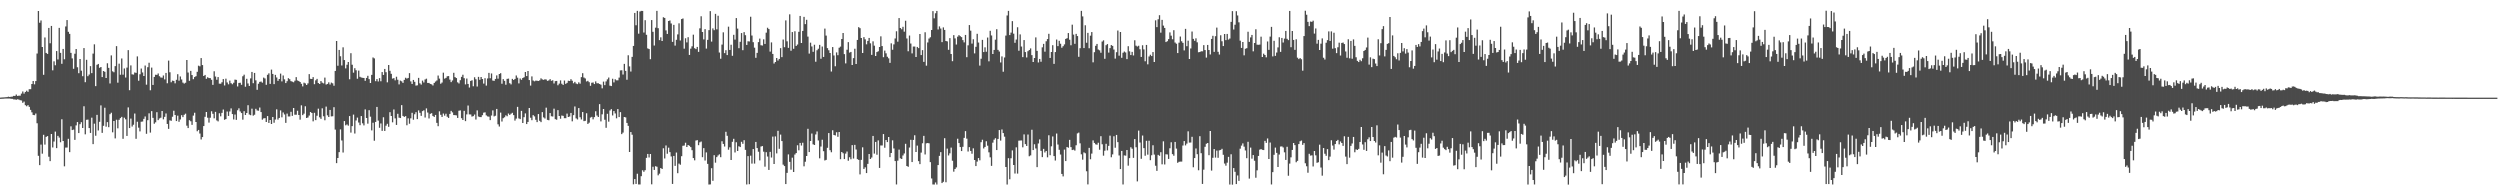 <?xml version="1.0" encoding="UTF-8"?>
<svg xmlns="http://www.w3.org/2000/svg" width="1920" height="150">
  <path d="M0 74.953h1v1.000H0zM1 74.878h1v1.000H1zM2 74.822h1v1.000H2zM3 74.726h1v1.000H3zM4 74.653h1v1.000H4zM5 74.538h1v1.129H5zM6 74.236h1v1.451H6zM7 74.475h1v1.225H7zM8 74.279h1v1.603H8zM9 74.173h1v1.745H9zM10 73.616h1v2.717H10zM11 73.702h1v2.669H11zM12 72.581h1v4.040H12zM13 73.697h1v2.519H13zM14 73.477h1v3.022H14zM15 73.460h1v3.479H15zM16 71.909h1v5.229H16zM17 70.250h1v8.711H17zM18 71.889h1v6.123H18zM19 70.584h1v10.185H19zM20 69.630h1v11.970H20zM21 70.537h1v10.224H21zM22 68.506h1v13.552H22zM23 68.507h1v15.852H23zM24 64.521h1v21.746H24zM25 62.206h1v26.084H25zM26 64.745h1v23.719H26zM27 62.238h1v24.961H27zM28 41.134h1v53.537H28zM29 8.455h1v111.210H29zM30 17.484h1v109.327H30zM31 15.740h1v95.319H31zM32 36.082h1v81.936H32zM33 57.470h1v46.065H33zM34 28.767h1v82.277H34zM35 40.669h1v64.446H35zM36 41.441h1v63.038H36zM37 21.467h1v98.880H37zM38 33.245h1v90.480H38zM39 19.893h1v83.004H39zM40 54.000h1v59.270H40zM41 47.086h1v61.627H41zM42 50.121h1v50.939H42zM43 39.203h1v74.553H43zM44 45.656h1v58.680H44zM45 21.396h1v84.283H45zM46 40.601h1v68.638H46zM47 49.001h1v42.593H47zM48 37.574h1v70.724H48zM49 45.537h1v82.217H49zM50 20.334h1v93.003H50zM51 15.404h1v97.892H51zM52 24.443h1v82.147H52zM53 26.001h1v90.847H53zM54 40.587h1v56.449H54zM55 44.830h1v55.063H55zM56 52.845h1v46.683H56zM57 41.292h1v66.120H57zM58 37.607h1v58.696H58zM59 51.658h1v42.067H59zM60 56.200h1v46.004H60zM61 45.290h1v50.115H61zM62 54.276h1v39.568H62zM63 58.514h1v39.807H63zM64 36.914h1v44.712H64zM65 63.125h1v40.022H65zM66 45.913h1v46.083H66zM67 58.542h1v33.323H67zM68 57.257h1v41.096H68zM69 50.772h1v51.345H69zM70 56.151h1v34.206H70zM71 41.147h1v69.549H71zM72 34.038h1v60.918H72zM73 66.148h1v38.107H73zM74 49.781h1v38.431H74zM75 49.083h1v51.093H75zM76 52.081h1v41.477H76zM77 51.479h1v29.467H77zM78 59.182h1v42.836H78zM79 54.538h1v42.061H79zM80 55.149h1v27.615H80zM81 59.884h1v37.392H81zM82 48.586h1v45.221H82zM83 52.143h1v45.534H83zM84 64.089h1v23.612H84zM85 42.563h1v44.006H85zM86 54.796h1v46.841H86zM87 55.522h1v37.413H87zM88 50.804h1v55.492H88zM89 35.440h1v56.515H89zM90 63.492h1v35.088H90zM91 48.906h1v43.119H91zM92 57.406h1v33.337H92zM93 44.876h1v44.860H93zM94 57.365h1v49.237H94zM95 52.567h1v37.791H95zM96 59.550h1v32.080H96zM97 51.918h1v52.504H97zM98 38.505h1v43.962H98zM99 69.258h1v29.102H99zM100 50.206h1v40.869H100zM101 57.092h1v40.074H101zM102 57.307h1v38.466H102zM103 55.670h1v31.497H103zM104 55.948h1v50.629H104zM105 43.293h1v50.190H105zM106 62.029h1v35.995H106zM107 57.017h1v43.918H107zM108 52.648h1v40.863H108zM109 55.639h1v37.688H109zM110 58.355h1v32.936H110zM111 50.311h1v39.132H111zM112 65.046h1v37.729H112zM113 51.624h1v40.665H113zM114 48.193h1v38.857H114zM115 69.320h1v32.511H115zM116 51.924h1v33.431H116zM117 65.205h1v25.329H117zM118 59.087h1v35.919H118zM119 57.384h1v36.562H119zM120 57.496h1v28.657H120zM121 56.430h1v35.822H121zM122 58.524h1v32.432H122zM123 59.492h1v30.940H123zM124 59.658h1v25.608H124zM125 57.933h1v33.710H125zM126 60.962h1v28.800H126zM127 55.995h1v31.144H127zM128 63.923h1v31.262H128zM129 46.517h1v52.443H129zM130 55.524h1v36.866H130zM131 63.194h1v29.562H131zM132 61.904h1v27.768H132zM133 62.146h1v22.907H133zM134 63.977h1v24.320H134zM135 61.274h1v31.683H135zM136 57.009h1v31.821H136zM137 61.955h1v31.599H137zM138 58.710h1v33.046H138zM139 61.023h1v27.439H139zM140 63.425h1v26.544H140zM141 64.190h1v23.955H141zM142 63.515h1v23.802H142zM143 46.075h1v50.462H143zM144 55.726h1v42.637H144zM145 62.045h1v30.255H145zM146 54.416h1v38.693H146zM147 57.670h1v38.252H147zM148 60.801h1v27.973H148zM149 59.212h1v27.364H149zM150 58.514h1v35.206H150zM151 55.140h1v45.664H151zM152 50.435h1v49.372H152zM153 50.951h1v51.594H153zM154 44.596h1v62.539H154zM155 49.960h1v55.326H155zM156 58.370h1v38.460H156zM157 57.574h1v32.148H157zM158 60.525h1v25.466H158zM159 59.343h1v31.072H159zM160 59.956h1v34.214H160zM161 60.013h1v30.403H161zM162 61.280h1v24.162H162zM163 65.183h1v22.219H163zM164 54.750h1v36.107H164zM165 58.767h1v27.142H165zM166 61.252h1v31.238H166zM167 59.174h1v34.043H167zM168 64.242h1v22.763H168zM169 64.324h1v25.000H169zM170 63.162h1v23.509H170zM171 60.711h1v23.437H171zM172 65.614h1v26.380H172zM173 60.394h1v31.027H173zM174 63.356h1v22.320H174zM175 64.789h1v24.261H175zM176 61.922h1v23.707H176zM177 63.908h1v19.335H177zM178 64.725h1v22.880H178zM179 63.545h1v28.226H179zM180 61.113h1v26.831H180zM181 61.318h1v30.763H181zM182 66.403h1v18.288H182zM183 63.712h1v19.499H183zM184 63.518h1v22.081H184zM185 65.144h1v21.710H185zM186 58.553h1v33.372H186zM187 57.326h1v28.083H187zM188 66.627h1v21.698H188zM189 60.525h1v26.276H189zM190 64.123h1v16.696H190zM191 65.981h1v21.999H191zM192 60.196h1v28.254H192zM193 55.252h1v28.185H193zM194 63.892h1v24.937H194zM195 56.027h1v32.079H195zM196 61.691h1v21.884H196zM197 68.989h1v15.868H197zM198 64.301h1v20.758H198zM199 62.896h1v19.666H199zM200 62.598h1v23.458H200zM201 63.487h1v28.440H201zM202 59.605h1v31.308H202zM203 60.271h1v30.477H203zM204 65.124h1v28.558H204zM205 57.465h1v31.689H205zM206 56.338h1v38.062H206zM207 64.421h1v27.754H207zM208 53.457h1v41.769H208zM209 56.768h1v33.089H209zM210 64.610h1v29.637H210zM211 57.495h1v34.328H211zM212 59.475h1v24.506H212zM213 62.082h1v29.748H213zM214 60.682h1v29.891H214zM215 56.551h1v28.228H215zM216 62.530h1v27.558H216zM217 57.942h1v28.416H217zM218 60.928h1v26.959H218zM219 63.780h1v30.563H219zM220 62.340h1v24.906H220zM221 60.074h1v29.356H221zM222 60.824h1v28.636H222zM223 62.292h1v23.547H223zM224 62.728h1v26.261H224zM225 63.182h1v19.765H225zM226 61.948h1v26.149H226zM227 59.259h1v28.877H227zM228 61.780h1v23.287H228zM229 62.266h1v26.048H229zM230 62.987h1v28.927H230zM231 64.360h1v16.520H231zM232 66.374h1v22.064H232zM233 63.471h1v23.820H233zM234 64.069h1v17.527H234zM235 65.273h1v25.341H235zM236 64.065h1v26.160H236zM237 56.946h1v31.810H237zM238 60.496h1v25.540H238zM239 60.659h1v26.117H239zM240 59.252h1v33.956H240zM241 64.659h1v21.954H241zM242 61.718h1v30.529H242zM243 60.567h1v28.301H243zM244 63.784h1v19.674H244zM245 64.494h1v25.635H245zM246 62.253h1v29.050H246zM247 63.484h1v19.711H247zM248 64.064h1v25.238H248zM249 59.619h1v32.764H249zM250 64.907h1v16.980H250zM251 64.486h1v24.082H251zM252 63.251h1v26.609H252zM253 64.942h1v19.463H253zM254 63.456h1v25.913H254zM255 63.994h1v25.313H255zM256 65.864h1v16.469H256zM257 54.468h1v45.046H257zM258 31.501h1v93.775H258zM259 50.467h1v70.881H259zM260 38.360h1v78.499H260zM261 43.221h1v56.178H261zM262 50.259h1v57.609H262zM263 36.368h1v80.791H263zM264 46.136h1v46.825H264zM265 52.554h1v43.683H265zM266 49.704h1v45.882H266zM267 47.607h1v48.916H267zM268 60.899h1v28.232H268zM269 40.841h1v61.007H269zM270 49.739h1v47.126H270zM271 55.830h1v32.198H271zM272 52.402h1v50.127H272zM273 53.982h1v38.535H273zM274 60.454h1v29.855H274zM275 54.221h1v39.903H275zM276 58.998h1v37.172H276zM277 59.541h1v29.610H277zM278 59.759h1v34.963H278zM279 59.884h1v36.400H279zM280 62.058h1v21.970H280zM281 59.843h1v30.765H281zM282 58.225h1v36.776H282zM283 60.776h1v23.872H283zM284 63.735h1v25.863H284zM285 57.517h1v42.619H285zM286 44.157h1v50.108H286zM287 44.871h1v63.203H287zM288 62.371h1v31.251H288zM289 60.728h1v21.396H289zM290 62.580h1v30.029H290zM291 60.010h1v38.116H291zM292 62.387h1v32.422H292zM293 55.353h1v45.172H293zM294 57.533h1v32.507H294zM295 52.917h1v47.630H295zM296 55.454h1v41.041H296zM297 63.225h1v31.846H297zM298 49.924h1v47.450H298zM299 54.376h1v31.785H299zM300 56.684h1v32.393H300zM301 60.369h1v33.606H301zM302 60.022h1v24.025H302zM303 61.705h1v29.220H303zM304 58.917h1v37.041H304zM305 61.254h1v26.135H305zM306 64.794h1v25.552H306zM307 61.888h1v28.779H307zM308 62.483h1v18.237H308zM309 63.655h1v25.364H309zM310 61.321h1v28.485H310zM311 59.690h1v29.480H311zM312 60.342h1v35.859H312zM313 59.858h1v31.027H313zM314 56.187h1v38.837H314zM315 62.501h1v28.380H315zM316 64.461h1v22.183H316zM317 61.385h1v30.558H317zM318 62.825h1v24.939H318zM319 65.755h1v20.438H319zM320 65.525h1v25.979H320zM321 59.794h1v25.005H321zM322 64.008h1v22.604H322zM323 64.960h1v24.026H323zM324 61.884h1v23.447H324zM325 63.349h1v21.364H325zM326 61.033h1v29.221H326zM327 60.403h1v22.830H327zM328 63.715h1v22.737H328zM329 63.697h1v27.269H329zM330 64.453h1v22.952H330zM331 64.742h1v22.207H331zM332 65.658h1v23.394H332zM333 63.673h1v26.118H333zM334 62.604h1v25.649H334zM335 61.797h1v32.555H335zM336 57.985h1v38.944H336zM337 60.350h1v25.142H337zM338 64.329h1v23.830H338zM339 63.373h1v26.456H339zM340 55.800h1v31.408H340zM341 60.435h1v28.388H341zM342 59.790h1v27.578H342zM343 58.583h1v31.057H343zM344 58.442h1v32.143H344zM345 61.135h1v26.357H345zM346 63.062h1v22.107H346zM347 61.822h1v24.489H347zM348 55.895h1v32.489H348zM349 59.218h1v29.202H349zM350 59.951h1v28.664H350zM351 63.218h1v27.372H351zM352 64.120h1v20.940H352zM353 61.608h1v23.169H353zM354 59.017h1v31.758H354zM355 57.398h1v34.746H355zM356 60.077h1v25.082H356zM357 64.822h1v28.213H357zM358 60.304h1v27.547H358zM359 64.485h1v16.587H359zM360 67.216h1v20.626H360zM361 62.164h1v25.761H361zM362 61.655h1v27.881H362zM363 66.265h1v22.914H363zM364 59.321h1v28.662H364zM365 60.892h1v30.918H365zM366 66.465h1v18.342H366zM367 59.050h1v30.438H367zM368 61.293h1v28.591H368zM369 59.137h1v30.798H369zM370 60.663h1v27.809H370zM371 64.230h1v22.286H371zM372 60.074h1v26.184H372zM373 65.720h1v22.900H373zM374 60.257h1v29.132H374zM375 55.981h1v33.599H375zM376 60.094h1v32.152H376zM377 56.443h1v32.312H377zM378 61.875h1v22.888H378zM379 62.123h1v27.263H379zM380 60.605h1v28.296H380zM381 57.884h1v25.770H381zM382 60.423h1v35.056H382zM383 56.836h1v40.356H383zM384 56.213h1v30.247H384zM385 64.306h1v29.012H385zM386 60.791h1v29.981H386zM387 62.126h1v27.919H387zM388 65.074h1v23.487H388zM389 60.552h1v28.765H389zM390 60.348h1v26.842H390zM391 63.918h1v24.375H391zM392 64.817h1v22.535H392zM393 60.549h1v26.073H393zM394 61.423h1v26.994H394zM395 60.619h1v31.981H395zM396 57.942h1v33.143H396zM397 59.669h1v22.419H397zM398 64.039h1v26.914H398zM399 60.270h1v31.247H399zM400 61.304h1v23.846H400zM401 59.924h1v34.542H401zM402 59.365h1v30.655H402zM403 55.308h1v31.788H403zM404 58.396h1v36.903H404zM405 54.548h1v39.109H405zM406 61.507h1v21.434H406zM407 65.748h1v24.692H407zM408 58.678h1v33.655H408zM409 61.844h1v26.591H409zM410 62.468h1v26.917H410zM411 61.896h1v30.133H411zM412 61.995h1v31.811H412zM413 62.204h1v25.376H413zM414 61.681h1v31.095H414zM415 60.174h1v33.606H415zM416 60.983h1v25.148H416zM417 61.354h1v28.798H417zM418 60.886h1v30.136H418zM419 61.095h1v21.580H419zM420 62.124h1v29.956H420zM421 61.771h1v30.569H421zM422 60.751h1v26.074H422zM423 62.038h1v27.275H423zM424 61.655h1v27.818H424zM425 64.119h1v19.324H425zM426 62.295h1v29.252H426zM427 62.176h1v29.799H427zM428 65.502h1v19.068H428zM429 64.194h1v24.888H429zM430 61.756h1v29.454H430zM431 64.284h1v24.455H431zM432 65.218h1v23.756H432zM433 61.845h1v28.912H433zM434 64.420h1v26.364H434zM435 63.631h1v23.598H435zM436 62.027h1v27.816H436zM437 62.207h1v27.300H437zM438 60.828h1v25.888H438zM439 62.023h1v31.170H439zM440 63.939h1v24.488H440zM441 62.856h1v18.892H441zM442 64.155h1v26.754H442zM443 64.635h1v27.106H443zM444 63.232h1v19.740H444zM445 64.252h1v25.784H445zM446 59.246h1v32.484H446zM447 56.203h1v29.839H447zM448 59.564h1v33.454H448zM449 60.277h1v32.519H449zM450 62.583h1v24.383H450zM451 62.061h1v33.098H451zM452 63.145h1v31.057H452zM453 65.908h1v24.432H453zM454 63.555h1v26.201H454zM455 63.346h1v28.308H455zM456 64.560h1v25.408H456zM457 62.493h1v22.968H457zM458 63.941h1v24.801H458zM459 63.947h1v25.899H459zM460 64.517h1v15.475H460zM461 65.037h1v28.191H461zM462 67.857h1v19.940H462zM463 62.658h1v21.070H463zM464 65.384h1v26.577H464zM465 62.531h1v35.610H465zM466 60.916h1v26.479H466zM467 59.572h1v33.872H467zM468 65.793h1v19.049H468zM469 66.090h1v17.726H469zM470 60.454h1v28.201H470zM471 63.307h1v21.976H471zM472 60.899h1v26.237H472zM473 61.706h1v29.151H473zM474 61.681h1v22.104H474zM475 59.614h1v30.294H475zM476 54.073h1v32.027H476zM477 53.939h1v49.051H477zM478 57.268h1v44.560H478zM479 49.074h1v40.805H479zM480 54.405h1v35.741H480zM481 61.227h1v33.188H481zM482 42.446h1v54.206H482zM483 50.980h1v65.764H483zM484 54.932h1v46.492H484zM485 43.657h1v59.835H485zM486 35.271h1v106.313H486zM487 9.949h1v127.555H487zM488 19.407h1v121.831H488zM489 8.360h1v125.051H489zM490 25.871h1v115.819H490zM491 8.879h1v132.800H491zM492 8.322h1v127.024H492zM493 8.375h1v122.376H493zM494 25.006h1v106.955H494zM495 15.517h1v115.208H495zM496 26.706h1v94.551H496zM497 37.173h1v81.066H497zM498 37.685h1v83.226H498zM499 45.481h1v72.776H499zM500 15.407h1v126.183H500zM501 24.424h1v103.610H501zM502 34.973h1v95.527H502zM503 21.268h1v106.373H503zM504 8.339h1v119.697H504zM505 21.660h1v112.974H505zM506 30.844h1v102.529H506zM507 28.663h1v100.346H507zM508 31.484h1v98.328H508zM509 13.238h1v100.638H509zM510 13.757h1v107.956H510zM511 23.322h1v88.389H511zM512 26.060h1v92.012H512zM513 16.125h1v97.278H513zM514 15.742h1v101.083H514zM515 18.031h1v102.119H515zM516 32.143h1v109.117H516zM517 19.085h1v100.675H517zM518 35.009h1v92.356H518zM519 30.551h1v86.589H519zM520 26.394h1v106.622H520zM521 17.940h1v107.718H521zM522 31.095h1v95.422H522zM523 14.624h1v105.317H523zM524 14.204h1v97.780H524zM525 37.352h1v74.433H525zM526 29.378h1v80.230H526zM527 32.571h1v80.349H527zM528 28.569h1v82.812H528zM529 42.181h1v69.791H529zM530 37.380h1v75.634H530zM531 35.564h1v79.768H531zM532 26.615h1v94.758H532zM533 37.023h1v86.121H533zM534 37.749h1v70.156H534zM535 36.026h1v71.613H535zM536 39.839h1v71.678H536zM537 21.772h1v87.540H537zM538 12.499h1v96.225H538zM539 24.578h1v96.166H539zM540 30.275h1v83.485H540zM541 22.399h1v100.880H541zM542 37.338h1v79.708H542zM543 30.636h1v95.215H543zM544 23.161h1v118.562H544zM545 8.534h1v133.077H545zM546 31.939h1v97.241H546zM547 21.809h1v117.039H547zM548 23.211h1v95.980H548zM549 10.664h1v114.289H549zM550 22.537h1v98.157H550zM551 12.090h1v107.301H551zM552 40.359h1v78.173H552zM553 45.109h1v75.641H553zM554 34.273h1v74.218H554zM555 24.816h1v85.747H555zM556 40.809h1v71.747H556zM557 38.577h1v62.670H557zM558 42.284h1v62.006H558zM559 20.498h1v94.517H559zM560 38.368h1v74.774H560zM561 34.334h1v88.546H561zM562 42.854h1v66.049H562zM563 26.719h1v79.897H563zM564 30.427h1v86.676H564zM565 13.860h1v95.425H565zM566 21.977h1v93.978H566zM567 36.996h1v75.356H567zM568 32.078h1v80.879H568zM569 25.406h1v83.503H569zM570 38.563h1v71.890H570zM571 24.675h1v83.018H571zM572 27.020h1v88.073H572zM573 34.500h1v107.164H573zM574 31.679h1v88.226H574zM575 31.858h1v109.626H575zM576 12.839h1v106.727H576zM577 27.271h1v98.373H577zM578 32.393h1v82.083H578zM579 36.605h1v89.059H579zM580 44.389h1v64.596H580zM581 40.612h1v73.088H581zM582 32.340h1v84.200H582zM583 29.638h1v93.568H583zM584 34.744h1v77.788H584zM585 34.995h1v77.165H585zM586 30.230h1v86.232H586zM587 33.723h1v94.253H587zM588 25.090h1v91.798H588zM589 21.294h1v98.934H589zM590 22.330h1v108.185H590zM591 39.639h1v76.971H591zM592 32.576h1v88.402H592zM593 41.406h1v63.488H593zM594 48.784h1v77.159H594zM595 47.597h1v57.181H595zM596 44.569h1v73.250H596zM597 46.501h1v53.975H597zM598 45.273h1v68.989H598zM599 36.974h1v66.377H599zM600 43.897h1v64.436H600zM601 30.358h1v96.111H601zM602 36.245h1v91.305H602zM603 15.657h1v125.703H603zM604 31.749h1v101.000H604zM605 36.773h1v81.819H605zM606 11.013h1v113.324H606zM607 38.951h1v91.353H607zM608 24.652h1v96.430H608zM609 37.468h1v94.615H609zM610 24.004h1v94.652H610zM611 35.298h1v82.267H611zM612 34.220h1v77.362H612zM613 24.416h1v91.017H613zM614 12.225h1v97.555H614zM615 33.010h1v78.782H615zM616 23.746h1v85.872H616zM617 12.974h1v114.744H617zM618 18.535h1v105.656H618zM619 15.188h1v104.596H619zM620 28.109h1v70.820H620zM621 41.190h1v75.609H621zM622 32.766h1v75.533H622zM623 35.686h1v66.873H623zM624 39.769h1v71.055H624zM625 34.368h1v77.009H625zM626 47.432h1v55.835H626zM627 38.621h1v62.368H627zM628 37.418h1v70.459H628zM629 34.451h1v87.135H629zM630 45.117h1v67.410H630zM631 35.733h1v71.560H631zM632 43.728h1v72.381H632zM633 21.983h1v101.270H633zM634 27.324h1v95.469H634zM635 36.960h1v76.532H635zM636 38.582h1v63.626H636zM637 40.717h1v74.639H637zM638 54.921h1v62.015H638zM639 36.161h1v63.860H639zM640 42.605h1v61.051H640zM641 50.882h1v53.135H641zM642 40.241h1v61.333H642zM643 42.403h1v62.671H643zM644 36.681h1v64.678H644zM645 35.769h1v86.498H645zM646 29.973h1v86.766H646zM647 25.323h1v92.405H647zM648 41.568h1v80.601H648zM649 48.675h1v69.300H649zM650 38.220h1v78.148H650zM651 32.383h1v91.066H651zM652 40.400h1v80.399H652zM653 39.884h1v82.407H653zM654 49.919h1v61.558H654zM655 44.658h1v77.095H655zM656 37.406h1v73.834H656zM657 49.161h1v65.697H657zM658 30.656h1v91.552H658zM659 20.815h1v102.031H659zM660 21.657h1v112.280H660zM661 29.195h1v93.586H661zM662 40.685h1v72.464H662zM663 28.506h1v101.257H663zM664 30.187h1v98.334H664zM665 34.032h1v98.898H665zM666 31.414h1v94.426H666zM667 29.111h1v89.184H667zM668 33.286h1v88.821H668zM669 42.144h1v78.845H669zM670 31.756h1v72.657H670zM671 35.080h1v82.908H671zM672 42.988h1v66.010H672zM673 39.996h1v78.843H673zM674 39.388h1v68.426H674zM675 36.107h1v92.864H675zM676 27.884h1v83.858H676zM677 35.394h1v76.303H677zM678 43.910h1v59.030H678zM679 38.865h1v74.609H679zM680 40.982h1v66.538H680zM681 43.556h1v65.576H681zM682 44.802h1v60.415H682zM683 48.306h1v72.395H683zM684 33.289h1v84.195H684zM685 38.193h1v69.583H685zM686 34.119h1v79.903H686zM687 29.528h1v94.189H687zM688 23.992h1v117.680H688zM689 32.024h1v91.366H689zM690 13.855h1v101.052H690zM691 21.494h1v100.098H691zM692 22.495h1v99.602H692zM693 20.568h1v98.829H693zM694 24.304h1v93.545H694zM695 15.944h1v94.504H695zM696 29.555h1v97.928H696zM697 39.374h1v88.748H697zM698 27.276h1v86.021H698zM699 33.413h1v73.972H699zM700 41.020h1v83.452H700zM701 35.756h1v71.698H701zM702 35.720h1v68.179H702zM703 43.765h1v72.979H703zM704 36.067h1v75.740H704zM705 36.964h1v86.767H705zM706 26.127h1v99.935H706zM707 42.301h1v74.916H707zM708 38.503h1v71.519H708zM709 47.529h1v56.812H709zM710 24.763h1v93.882H710zM711 50.415h1v59.652H711zM712 32.613h1v77.203H712zM713 29.575h1v80.522H713zM714 28.607h1v95.886H714zM715 23.016h1v114.051H715zM716 8.575h1v133.106H716zM717 14.081h1v127.647H717zM718 10.183h1v129.955H718zM719 8.404h1v133.325H719zM720 22.634h1v104.117H720zM721 20.262h1v99.435H721zM722 21.935h1v94.897H722zM723 32.377h1v108.198H723zM724 21.045h1v118.553H724zM725 22.982h1v83.171H725zM726 31.471h1v108.498H726zM727 31.806h1v82.312H727zM728 38.223h1v81.165H728zM729 29.279h1v88.474H729zM730 41.476h1v71.859H730zM731 46.999h1v76.431H731zM732 26.959h1v104.890H732zM733 29.479h1v100.322H733zM734 34.204h1v94.368H734zM735 28.143h1v78.406H735zM736 26.994h1v82.880H736zM737 27.803h1v85.120H737zM738 28.517h1v87.495H738zM739 30.810h1v81.919H739zM740 32.583h1v73.305H740zM741 26.844h1v73.866H741zM742 43.912h1v62.594H742zM743 34.804h1v81.586H743zM744 19.228h1v93.769H744zM745 23.551h1v92.357H745zM746 33.489h1v84.600H746zM747 30.179h1v83.722H747zM748 41.027h1v81.830H748zM749 35.920h1v91.641H749zM750 25.934h1v98.157H750zM751 32.660h1v88.723H751zM752 50.369h1v72.765H752zM753 45.129h1v64.068H753zM754 30.639h1v76.695H754zM755 39.979h1v74.061H755zM756 36.331h1v76.516H756zM757 39.741h1v68.763H757zM758 28.847h1v83.015H758zM759 47.115h1v69.855H759zM760 23.636h1v97.181H760zM761 27.224h1v100.143H761zM762 41.494h1v68.075H762zM763 38.351h1v68.928H763zM764 30.446h1v75.705H764zM765 22.427h1v92.837H765zM766 38.281h1v68.420H766zM767 39.556h1v60.349H767zM768 47.956h1v60.029H768zM769 43.319h1v56.126H769zM770 55.086h1v47.130H770zM771 44.157h1v60.785H771zM772 27.333h1v100.918H772zM773 11.869h1v129.859H773zM774 8.326h1v113.158H774zM775 26.913h1v110.742H775zM776 25.041h1v96.493H776zM777 16.219h1v99.308H777zM778 25.850h1v100.853H778zM779 32.850h1v100.402H779zM780 30.378h1v82.759H780zM781 20.923h1v112.419H781zM782 38.966h1v69.068H782zM783 26.423h1v81.484H783zM784 35.761h1v72.117H784zM785 43.889h1v69.257H785zM786 30.791h1v72.434H786zM787 39.964h1v70.726H787zM788 44.138h1v67.959H788zM789 39.305h1v64.030H789zM790 38.389h1v81.639H790zM791 37.148h1v82.186H791zM792 42.333h1v57.309H792zM793 47.639h1v67.612H793zM794 44.543h1v66.245H794zM795 28.715h1v85.295H795zM796 39.085h1v89.280H796zM797 47.970h1v62.189H797zM798 45.282h1v61.766H798zM799 47.414h1v68.429H799zM800 36.357h1v84.313H800zM801 33.672h1v80.633H801zM802 39.689h1v77.416H802zM803 31.675h1v84.290H803zM804 30.003h1v90.845H804zM805 25.943h1v77.949H805zM806 44.506h1v74.688H806zM807 39.912h1v72.475H807zM808 34.700h1v70.102H808zM809 49.038h1v70.843H809zM810 39.969h1v83.316H810zM811 30.381h1v72.191H811zM812 35.450h1v75.543H812zM813 31.340h1v83.703H813zM814 33.569h1v85.090H814zM815 36.644h1v96.940H815zM816 35.478h1v99.986H816zM817 34.110h1v80.771H817zM818 29.908h1v93.792H818zM819 29.333h1v83.541H819zM820 25.403h1v88.057H820zM821 30.516h1v76.922H821zM822 34.777h1v78.197H822zM823 18.956h1v96.314H823zM824 26.585h1v88.365H824zM825 33.620h1v82.019H825zM826 26.018h1v85.554H826zM827 27.677h1v74.760H827zM828 43.629h1v58.224H828zM829 37.032h1v73.050H829zM830 8.331h1v110.204H830zM831 12.612h1v110.020H831zM832 36.919h1v80.147H832zM833 19.389h1v98.329H833zM834 32.820h1v98.703H834zM835 25.255h1v116.357H835zM836 37.078h1v76.480H836zM837 27.408h1v94.921H837zM838 24.625h1v93.356H838zM839 47.857h1v59.987H839zM840 40.089h1v69.661H840zM841 35.192h1v75.640H841zM842 33.734h1v77.438H842zM843 38.064h1v71.568H843zM844 38.636h1v76.361H844zM845 40.507h1v64.100H845zM846 31.905h1v78.900H846zM847 30.978h1v88.593H847zM848 45.165h1v70.623H848zM849 34.733h1v75.697H849zM850 33.842h1v81.678H850zM851 40.416h1v71.589H851zM852 36.975h1v67.217H852zM853 34.624h1v86.137H853zM854 35.212h1v83.377H854zM855 38.040h1v66.629H855zM856 44.991h1v68.491H856zM857 40.071h1v63.570H857zM858 23.433h1v85.748H858zM859 42.753h1v76.649H859zM860 24.595h1v105.233H860zM861 44.398h1v71.517H861zM862 40.504h1v101.177H862zM863 39.554h1v79.780H863zM864 40.282h1v79.291H864zM865 45.419h1v69.759H865zM866 35.488h1v91.744H866zM867 39.409h1v82.019H867zM868 42.285h1v70.812H868zM869 39.841h1v74.370H869zM870 42.584h1v78.676H870zM871 30.904h1v75.904H871zM872 35.054h1v78.052H872zM873 35.719h1v103.587H873zM874 35.132h1v65.158H874zM875 37.851h1v71.631H875zM876 43.701h1v78.275H876zM877 34.781h1v69.328H877zM878 37.920h1v75.830H878zM879 47.069h1v72.550H879zM880 34.486h1v73.660H880zM881 49.430h1v69.347H881zM882 43.373h1v64.732H882zM883 42.043h1v80.991H883zM884 43.084h1v76.150H884zM885 39.963h1v71.580H885zM886 47.633h1v71.097H886zM887 15.602h1v111.696H887zM888 20.841h1v110.397H888zM889 14.782h1v104.181H889zM890 11.659h1v108.001H890zM891 25.096h1v91.806H891zM892 15.244h1v110.943H892zM893 19.656h1v88.895H893zM894 21.476h1v104.850H894zM895 32.317h1v86.176H895zM896 31.652h1v86.972H896zM897 30.074h1v92.000H897zM898 24.864h1v88.995H898zM899 27.406h1v81.836H899zM900 30.177h1v88.177H900zM901 23.218h1v96.395H901zM902 32.692h1v76.315H902zM903 33.586h1v80.542H903zM904 40.748h1v84.263H904zM905 32.792h1v91.493H905zM906 28.076h1v96.045H906zM907 31.711h1v92.421H907zM908 32.929h1v78.839H908zM909 38.702h1v69.643H909zM910 22.167h1v89.492H910zM911 35.460h1v74.836H911zM912 31.219h1v69.622H912zM913 45.323h1v64.183H913zM914 37.234h1v72.225H914zM915 24.233h1v80.813H915zM916 29.828h1v98.653H916zM917 31.322h1v90.083H917zM918 29.425h1v84.609H918zM919 32.502h1v85.948H919zM920 40.146h1v90.624H920zM921 39.945h1v64.644H921zM922 39.363h1v78.310H922zM923 39.421h1v101.840H923zM924 34.665h1v95.626H924zM925 38.468h1v74.284H925zM926 44.235h1v66.160H926zM927 34.500h1v75.325H927zM928 38.402h1v80.791H928zM929 41.839h1v58.767H929zM930 29.888h1v101.126H930zM931 27.470h1v93.709H931zM932 39.857h1v74.640H932zM933 27.819h1v93.239H933zM934 21.179h1v94.501H934zM935 39.795h1v81.418H935zM936 41.864h1v73.596H936zM937 27.082h1v88.083H937zM938 31.686h1v82.615H938zM939 35.357h1v83.519H939zM940 26.122h1v99.479H940zM941 30.846h1v96.400H941zM942 26.057h1v98.852H942zM943 30.392h1v90.063H943zM944 29.607h1v112.112H944zM945 16.791h1v101.670H945zM946 8.564h1v133.253H946zM947 22.682h1v106.386H947zM948 19.013h1v112.929H948zM949 8.604h1v132.745H949zM950 11.898h1v122.836H950zM951 17.132h1v121.771H951zM952 31.225h1v82.957H952zM953 36.831h1v75.008H953zM954 32.247h1v77.900H954zM955 42.484h1v70.170H955zM956 37.415h1v78.153H956zM957 37.016h1v84.460H957zM958 24.374h1v84.549H958zM959 32.171h1v104.989H959zM960 28.715h1v84.650H960zM961 26.807h1v95.044H961zM962 39.410h1v79.671H962zM963 33.021h1v90.445H963zM964 22.500h1v113.987H964zM965 34.318h1v96.473H965zM966 34.430h1v85.337H966zM967 34.253h1v80.692H967zM968 28.155h1v86.342H968zM969 43.754h1v71.319H969zM970 41.204h1v74.052H970zM971 42.254h1v65.930H971zM972 44.047h1v65.679H972zM973 31.832h1v74.494H973zM974 38.316h1v83.820H974zM975 28.113h1v81.326H975zM976 20.637h1v121.021H976zM977 43.334h1v88.886H977zM978 31.335h1v87.556H978zM979 42.893h1v70.489H979zM980 40.348h1v77.068H980zM981 36.386h1v91.894H981zM982 28.624h1v90.057H982zM983 39.834h1v72.704H983zM984 29.132h1v83.283H984zM985 32.675h1v80.589H985zM986 29.623h1v87.372H986zM987 23.745h1v99.093H987zM988 29.824h1v82.894H988zM989 30.841h1v104.104H989zM990 8.420h1v117.249H990zM991 36.244h1v84.607H991zM992 23.822h1v91.323H992zM993 30.662h1v79.160H993zM994 38.302h1v73.162H994zM995 30.163h1v94.476H995zM996 44.285h1v79.268H996zM997 45.430h1v65.210H997zM998 44.606h1v63.891H998zM999 45.497h1v62.410H999zM1000 54.295h1v56.958H1000zM1001 27.722h1v82.194H1001zM1002 8.256h1v117.117H1002zM1003 11.319h1v116.349H1003zM1004 16.815h1v115.867H1004zM1005 20.092h1v98.038H1005zM1006 16.519h1v102.971H1006zM1007 16.769h1v102.524H1007zM1008 15.884h1v111.947H1008zM1009 25.805h1v90.182H1009zM1010 21.859h1v97.420H1010zM1011 33.524h1v91.524H1011zM1012 30.631h1v94.012H1012zM1013 38.415h1v72.714H1013zM1014 33.518h1v95.137H1014zM1015 29.490h1v105.410H1015zM1016 44.357h1v69.332H1016zM1017 45.713h1v72.378H1017zM1018 32.808h1v86.837H1018zM1019 30.808h1v83.738H1019zM1020 24.136h1v98.836H1020zM1021 31.429h1v88.859H1021zM1022 24.116h1v83.624H1022zM1023 37.382h1v74.383H1023zM1024 25.148h1v89.734H1024zM1025 37.038h1v73.592H1025zM1026 40.811h1v67.492H1026zM1027 36.303h1v71.124H1027zM1028 32.781h1v78.137H1028zM1029 42.654h1v65.976H1029zM1030 32.995h1v76.842H1030zM1031 32.658h1v79.346H1031zM1032 33.819h1v70.815H1032zM1033 39.502h1v80.760H1033zM1034 44.328h1v81.704H1034zM1035 30.160h1v74.942H1035zM1036 44.795h1v76.311H1036zM1037 31.460h1v80.551H1037zM1038 45.105h1v65.066H1038zM1039 30.253h1v74.907H1039zM1040 35.202h1v81.713H1040zM1041 43.975h1v70.780H1041zM1042 46.752h1v68.466H1042zM1043 47.680h1v66.658H1043zM1044 45.949h1v63.115H1044zM1045 47.001h1v50.559H1045zM1046 44.766h1v66.164H1046zM1047 39.165h1v75.863H1047zM1048 38.369h1v70.855H1048zM1049 36.443h1v79.490H1049zM1050 28.866h1v78.112H1050zM1051 49.635h1v55.821H1051zM1052 44.014h1v64.302H1052zM1053 51.576h1v45.969H1053zM1054 45.045h1v60.156H1054zM1055 45.402h1v62.882H1055zM1056 48.808h1v60.678H1056zM1057 50.728h1v45.510H1057zM1058 30.169h1v89.118H1058zM1059 42.590h1v69.032H1059zM1060 33.167h1v91.746H1060zM1061 22.359h1v94.820H1061zM1062 20.060h1v113.801H1062zM1063 43.316h1v68.890H1063zM1064 38.301h1v81.127H1064zM1065 33.715h1v86.449H1065zM1066 33.197h1v82.288H1066zM1067 13.058h1v110.748H1067zM1068 52.945h1v56.039H1068zM1069 27.205h1v93.878H1069zM1070 42.982h1v62.722H1070zM1071 43.967h1v61.142H1071zM1072 45.528h1v60.092H1072zM1073 40.907h1v54.745H1073zM1074 46.462h1v53.411H1074zM1075 40.627h1v65.029H1075zM1076 33.016h1v91.887H1076zM1077 39.454h1v80.946H1077zM1078 37.006h1v67.443H1078zM1079 41.160h1v69.916H1079zM1080 37.749h1v75.437H1080zM1081 40.382h1v65.099H1081zM1082 51.659h1v48.349H1082zM1083 46.831h1v52.848H1083zM1084 38.682h1v68.153H1084zM1085 52.729h1v55.138H1085zM1086 50.651h1v49.652H1086zM1087 34.527h1v78.994H1087zM1088 36.061h1v89.775H1088zM1089 33.905h1v82.970H1089zM1090 35.657h1v77.683H1090zM1091 32.184h1v78.257H1091zM1092 23.886h1v97.175H1092zM1093 21.959h1v83.828H1093zM1094 28.665h1v92.658H1094zM1095 19.519h1v82.837H1095zM1096 24.787h1v89.116H1096zM1097 31.163h1v79.209H1097zM1098 28.089h1v78.035H1098zM1099 44.104h1v63.040H1099zM1100 38.049h1v63.914H1100zM1101 47.782h1v56.810H1101zM1102 33.916h1v80.449H1102zM1103 45.831h1v67.857H1103zM1104 39.519h1v80.215H1104zM1105 37.251h1v82.179H1105zM1106 46.924h1v63.265H1106zM1107 41.357h1v66.749H1107zM1108 47.760h1v65.659H1108zM1109 40.272h1v74.274H1109zM1110 31.023h1v84.276H1110zM1111 41.161h1v71.579H1111zM1112 43.124h1v71.430H1112zM1113 30.881h1v86.344H1113zM1114 40.060h1v73.812H1114zM1115 39.077h1v66.971H1115zM1116 38.273h1v88.897H1116zM1117 41.627h1v85.243H1117zM1118 28.910h1v86.918H1118zM1119 21.091h1v108.834H1119zM1120 47.608h1v74.768H1120zM1121 33.840h1v76.633H1121zM1122 32.820h1v86.006H1122zM1123 30.761h1v80.071H1123zM1124 39.947h1v90.032H1124zM1125 24.309h1v91.354H1125zM1126 28.308h1v89.550H1126zM1127 21.622h1v87.945H1127zM1128 30.764h1v82.387H1128zM1129 14.938h1v85.969H1129zM1130 26.955h1v86.004H1130zM1131 41.355h1v73.225H1131zM1132 29.015h1v88.243H1132zM1133 35.079h1v93.301H1133zM1134 22.716h1v97.728H1134zM1135 45.746h1v64.230H1135zM1136 34.900h1v77.453H1136zM1137 43.684h1v78.817H1137zM1138 30.925h1v69.857H1138zM1139 46.288h1v62.082H1139zM1140 41.513h1v65.082H1140zM1141 50.591h1v57.369H1141zM1142 45.108h1v56.909H1142zM1143 42.238h1v59.775H1143zM1144 30.564h1v73.545H1144zM1145 33.650h1v97.155H1145zM1146 40.636h1v76.997H1146zM1147 31.554h1v82.596H1147zM1148 36.885h1v72.426H1148zM1149 40.272h1v85.468H1149zM1150 39.957h1v71.349H1150zM1151 38.359h1v62.498H1151zM1152 20.532h1v99.725H1152zM1153 46.162h1v63.985H1153zM1154 47.572h1v63.916H1154zM1155 38.043h1v73.391H1155zM1156 47.965h1v52.129H1156zM1157 46.880h1v59.692H1157zM1158 55.709h1v46.548H1158zM1159 43.439h1v58.035H1159zM1160 41.553h1v59.090H1160zM1161 32.503h1v75.591H1161zM1162 35.903h1v70.457H1162zM1163 40.777h1v59.829H1163zM1164 38.041h1v75.925H1164zM1165 48.352h1v43.436H1165zM1166 46.492h1v48.336H1166zM1167 38.323h1v71.993H1167zM1168 47.753h1v55.125H1168zM1169 40.796h1v62.703H1169zM1170 38.000h1v57.081H1170zM1171 45.897h1v50.559H1171zM1172 38.117h1v72.743H1172zM1173 13.369h1v128.357H1173zM1174 8.738h1v118.744H1174zM1175 12.215h1v121.715H1175zM1176 17.825h1v112.689H1176zM1177 15.598h1v122.629H1177zM1178 23.174h1v118.504H1178zM1179 26.081h1v97.767H1179zM1180 24.735h1v97.098H1180zM1181 20.650h1v91.899H1181zM1182 41.443h1v77.500H1182zM1183 30.299h1v73.831H1183zM1184 38.242h1v70.783H1184zM1185 35.218h1v95.189H1185zM1186 47.655h1v73.076H1186zM1187 33.026h1v85.041H1187zM1188 32.641h1v75.396H1188zM1189 36.678h1v86.030H1189zM1190 37.372h1v67.606H1190zM1191 45.001h1v55.694H1191zM1192 47.409h1v59.913H1192zM1193 40.949h1v63.800H1193zM1194 51.101h1v56.870H1194zM1195 28.162h1v79.199H1195zM1196 36.066h1v74.725H1196zM1197 39.054h1v83.206H1197zM1198 35.077h1v89.762H1198zM1199 17.255h1v103.905H1199zM1200 38.121h1v73.586H1200zM1201 32.819h1v103.170H1201zM1202 28.545h1v106.312H1202zM1203 23.416h1v101.382H1203zM1204 22.769h1v118.999H1204zM1205 33.403h1v95.326H1205zM1206 24.821h1v81.923H1206zM1207 27.204h1v100.632H1207zM1208 9.760h1v123.276H1208zM1209 16.168h1v106.982H1209zM1210 24.856h1v99.059H1210zM1211 35.935h1v87.044H1211zM1212 32.343h1v93.369H1212zM1213 13.798h1v105.109H1213zM1214 34.149h1v97.299H1214zM1215 30.778h1v90.788H1215zM1216 39.102h1v86.238H1216zM1217 19.133h1v97.553H1217zM1218 17.818h1v104.212H1218zM1219 23.285h1v97.746H1219zM1220 18.469h1v101.602H1220zM1221 34.851h1v97.153H1221zM1222 29.389h1v92.762H1222zM1223 32.463h1v89.044H1223zM1224 21.115h1v106.642H1224zM1225 25.087h1v84.640H1225zM1226 30.132h1v89.304H1226zM1227 26.348h1v74.749H1227zM1228 29.837h1v82.221H1228zM1229 37.429h1v66.907H1229zM1230 23.759h1v117.708H1230zM1231 28.502h1v90.395H1231zM1232 28.880h1v99.266H1232zM1233 30.882h1v99.707H1233zM1234 10.291h1v102.794H1234zM1235 20.140h1v97.107H1235zM1236 37.740h1v81.940H1236zM1237 11.255h1v102.331H1237zM1238 34.421h1v75.556H1238zM1239 45.151h1v61.167H1239zM1240 41.902h1v67.606H1240zM1241 42.282h1v65.887H1241zM1242 37.924h1v59.704H1242zM1243 47.360h1v59.941H1243zM1244 47.327h1v52.717H1244zM1245 46.501h1v59.447H1245zM1246 41.937h1v70.814H1246zM1247 40.339h1v66.690H1247zM1248 38.097h1v76.401H1248zM1249 33.050h1v90.969H1249zM1250 50.350h1v51.356H1250zM1251 48.707h1v56.758H1251zM1252 46.873h1v71.175H1252zM1253 39.771h1v63.681H1253zM1254 44.018h1v71.346H1254zM1255 44.292h1v58.861H1255zM1256 46.973h1v66.226H1256zM1257 49.889h1v50.830H1257zM1258 42.179h1v60.440H1258zM1259 20.322h1v91.920H1259zM1260 21.347h1v99.370H1260zM1261 28.449h1v88.351H1261zM1262 35.087h1v74.738H1262zM1263 42.467h1v72.579H1263zM1264 35.530h1v79.592H1264zM1265 29.542h1v84.150H1265zM1266 27.186h1v84.633H1266zM1267 36.000h1v65.459H1267zM1268 41.880h1v73.974H1268zM1269 40.412h1v65.474H1269zM1270 49.720h1v54.811H1270zM1271 40.030h1v68.866H1271zM1272 51.376h1v56.726H1272zM1273 41.017h1v66.235H1273zM1274 31.666h1v77.093H1274zM1275 39.887h1v89.796H1275zM1276 12.656h1v105.934H1276zM1277 16.914h1v106.735H1277zM1278 28.282h1v80.014H1278zM1279 44.740h1v66.345H1279zM1280 45.984h1v59.925H1280zM1281 30.838h1v74.303H1281zM1282 35.888h1v69.955H1282zM1283 39.412h1v74.982H1283zM1284 50.850h1v52.185H1284zM1285 37.710h1v72.660H1285zM1286 50.671h1v57.028H1286zM1287 40.908h1v79.152H1287zM1288 23.248h1v108.677H1288zM1289 8.331h1v133.282H1289zM1290 29.394h1v95.758H1290zM1291 17.313h1v112.392H1291zM1292 12.685h1v128.950H1292zM1293 11.125h1v121.754H1293zM1294 18.403h1v106.519H1294zM1295 16.950h1v111.848H1295zM1296 26.164h1v97.959H1296zM1297 29.683h1v95.643H1297zM1298 34.302h1v76.443H1298zM1299 30.131h1v86.228H1299zM1300 39.103h1v78.356H1300zM1301 21.140h1v88.211H1301zM1302 38.393h1v81.708H1302zM1303 38.039h1v87.863H1303zM1304 27.696h1v78.385H1304zM1305 12.507h1v113.546H1305zM1306 21.243h1v115.148H1306zM1307 19.337h1v95.444H1307zM1308 28.168h1v97.175H1308zM1309 36.246h1v78.711H1309zM1310 38.164h1v68.691H1310zM1311 34.659h1v78.232H1311zM1312 33.385h1v76.544H1312zM1313 34.167h1v84.378H1313zM1314 36.393h1v76.073H1314zM1315 29.781h1v87.430H1315zM1316 14.019h1v110.529H1316zM1317 12.429h1v120.541H1317zM1318 16.777h1v108.013H1318zM1319 26.941h1v97.447H1319zM1320 30.511h1v87.350H1320zM1321 28.947h1v82.442H1321zM1322 30.503h1v90.008H1322zM1323 44.046h1v72.923H1323zM1324 19.542h1v97.005H1324zM1325 33.363h1v82.390H1325zM1326 33.617h1v87.984H1326zM1327 29.256h1v81.655H1327zM1328 29.118h1v79.560H1328zM1329 42.556h1v68.449H1329zM1330 40.069h1v63.966H1330zM1331 36.122h1v86.190H1331zM1332 38.583h1v71.116H1332zM1333 30.755h1v76.765H1333zM1334 48.493h1v62.944H1334zM1335 42.427h1v70.807H1335zM1336 38.700h1v63.791H1336zM1337 50.648h1v59.734H1337zM1338 41.776h1v64.680H1338zM1339 47.084h1v62.573H1339zM1340 46.646h1v54.625H1340zM1341 42.361h1v64.057H1341zM1342 43.321h1v54.670H1342zM1343 48.450h1v55.072H1343zM1344 39.640h1v64.057H1344zM1345 32.851h1v95.308H1345zM1346 21.031h1v107.859H1346zM1347 8.605h1v115.163H1347zM1348 31.699h1v85.983H1348zM1349 30.960h1v94.321H1349zM1350 27.521h1v100.152H1350zM1351 30.405h1v98.915H1351zM1352 35.151h1v71.455H1352zM1353 32.190h1v87.968H1353zM1354 33.985h1v76.344H1354zM1355 22.920h1v77.163H1355zM1356 43.832h1v66.203H1356zM1357 38.122h1v74.916H1357zM1358 34.438h1v77.898H1358zM1359 47.104h1v81.932H1359zM1360 43.418h1v67.047H1360zM1361 39.437h1v69.512H1361zM1362 28.196h1v91.428H1362zM1363 38.506h1v90.311H1363zM1364 41.438h1v85.496H1364zM1365 47.462h1v65.619H1365zM1366 31.020h1v82.588H1366zM1367 32.562h1v78.440H1367zM1368 44.306h1v62.298H1368zM1369 32.422h1v80.547H1369zM1370 50.679h1v51.542H1370zM1371 40.925h1v61.474H1371zM1372 45.438h1v61.838H1372zM1373 31.780h1v92.389H1373zM1374 26.917h1v98.202H1374zM1375 38.505h1v75.778H1375zM1376 42.673h1v65.956H1376zM1377 46.244h1v50.798H1377zM1378 40.021h1v74.558H1378zM1379 34.534h1v79.530H1379zM1380 29.666h1v79.523H1380zM1381 33.642h1v71.960H1381zM1382 44.802h1v58.930H1382zM1383 29.620h1v67.331H1383zM1384 42.599h1v57.562H1384zM1385 47.275h1v64.679H1385zM1386 32.655h1v68.415H1386zM1387 46.546h1v56.946H1387zM1388 27.169h1v90.691H1388zM1389 19.906h1v101.610H1389zM1390 14.161h1v117.853H1390zM1391 33.432h1v73.150H1391zM1392 28.827h1v88.576H1392zM1393 41.053h1v74.925H1393zM1394 39.732h1v80.096H1394zM1395 44.183h1v62.860H1395zM1396 32.599h1v75.138H1396zM1397 44.288h1v58.883H1397zM1398 36.893h1v77.314H1398zM1399 45.225h1v72.320H1399zM1400 18.824h1v88.894H1400zM1401 20.766h1v107.142H1401zM1402 8.254h1v133.103H1402zM1403 20.740h1v102.940H1403zM1404 20.782h1v120.579H1404zM1405 21.584h1v107.150H1405zM1406 8.494h1v129.726H1406zM1407 24.152h1v117.501H1407zM1408 9.646h1v127.163H1408zM1409 16.464h1v115.490H1409zM1410 36.285h1v81.940H1410zM1411 36.875h1v91.611H1411zM1412 41.805h1v79.144H1412zM1413 37.234h1v72.047H1413zM1414 30.701h1v103.721H1414zM1415 27.464h1v100.885H1415zM1416 21.975h1v92.132H1416zM1417 42.485h1v78.639H1417zM1418 26.078h1v101.685H1418zM1419 43.730h1v59.620H1419zM1420 23.741h1v95.508H1420zM1421 40.995h1v77.586H1421zM1422 38.482h1v65.586H1422zM1423 41.820h1v76.633H1423zM1424 37.915h1v82.723H1424zM1425 44.445h1v62.081H1425zM1426 36.294h1v89.768H1426zM1427 38.674h1v77.930H1427zM1428 46.358h1v73.772H1428zM1429 48.313h1v62.639H1429zM1430 42.311h1v69.837H1430zM1431 41.162h1v68.597H1431zM1432 44.648h1v62.322H1432zM1433 46.574h1v72.134H1433zM1434 39.564h1v64.306H1434zM1435 39.148h1v59.178H1435zM1436 35.719h1v77.018H1436zM1437 51.682h1v57.354H1437zM1438 40.777h1v59.854H1438zM1439 41.517h1v62.890H1439zM1440 48.678h1v64.241H1440zM1441 39.831h1v63.217H1441zM1442 45.242h1v59.725H1442zM1443 54.860h1v47.858H1443zM1444 46.925h1v50.713H1444zM1445 42.786h1v63.663H1445zM1446 44.238h1v61.866H1446zM1447 46.370h1v60.708H1447zM1448 44.521h1v60.438H1448zM1449 43.636h1v61.747H1449zM1450 55.656h1v51.815H1450zM1451 40.661h1v66.924H1451zM1452 43.750h1v49.025H1452zM1453 48.049h1v51.431H1453zM1454 36.778h1v63.405H1454zM1455 46.712h1v55.764H1455zM1456 55.932h1v45.927H1456zM1457 49.630h1v55.798H1457zM1458 43.899h1v58.971H1458zM1459 40.665h1v63.491H1459zM1460 42.589h1v53.456H1460zM1461 53.414h1v48.097H1461zM1462 58.209h1v50.842H1462zM1463 55.133h1v38.079H1463zM1464 55.231h1v48.730H1464zM1465 54.449h1v44.740H1465zM1466 52.264h1v38.200H1466zM1467 57.697h1v42.508H1467zM1468 51.777h1v45.682H1468zM1469 51.093h1v43.504H1469zM1470 44.424h1v55.003H1470zM1471 59.488h1v39.454H1471zM1472 46.315h1v51.774H1472zM1473 38.751h1v70.744H1473zM1474 54.204h1v53.644H1474zM1475 45.128h1v48.571H1475zM1476 43.932h1v59.958H1476zM1477 44.815h1v58.629H1477zM1478 51.724h1v38.806H1478zM1479 42.993h1v61.946H1479zM1480 46.877h1v51.707H1480zM1481 53.063h1v50.505H1481zM1482 52.511h1v44.537H1482zM1483 50.144h1v55.209H1483zM1484 52.729h1v48.197H1484zM1485 50.007h1v46.503H1485zM1486 42.636h1v57.883H1486zM1487 53.671h1v48.612H1487zM1488 45.810h1v50.912H1488zM1489 50.375h1v50.726H1489zM1490 54.282h1v46.328H1490zM1491 46.702h1v57.519H1491zM1492 49.915h1v48.644H1492zM1493 43.222h1v53.354H1493zM1494 51.390h1v48.456H1494zM1495 50.185h1v49.234H1495zM1496 45.097h1v52.848H1496zM1497 55.486h1v51.388H1497zM1498 40.544h1v66.891H1498zM1499 44.411h1v49.562H1499zM1500 51.146h1v49.870H1500zM1501 44.117h1v57.985H1501zM1502 38.225h1v60.585H1502zM1503 52.526h1v46.585H1503zM1504 43.550h1v56.736H1504zM1505 40.849h1v56.172H1505zM1506 51.394h1v52.163H1506zM1507 48.282h1v52.755H1507zM1508 40.086h1v54.214H1508zM1509 45.728h1v54.731H1509zM1510 45.938h1v51.436H1510zM1511 44.517h1v48.613H1511zM1512 54.574h1v49.460H1512zM1513 49.938h1v48.535H1513zM1514 41.042h1v59.600H1514zM1515 50.059h1v47.395H1515zM1516 49.995h1v46.823H1516zM1517 26.282h1v94.276H1517zM1518 32.639h1v92.037H1518zM1519 47.217h1v69.773H1519zM1520 27.205h1v77.887H1520zM1521 25.516h1v73.129H1521zM1522 45.955h1v59.060H1522zM1523 19.715h1v88.257H1523zM1524 23.289h1v84.915H1524zM1525 41.767h1v61.652H1525zM1526 14.749h1v87.734H1526zM1527 20.980h1v83.093H1527zM1528 46.806h1v60.752H1528zM1529 24.402h1v87.167H1529zM1530 31.765h1v73.414H1530zM1531 50.142h1v66.974H1531zM1532 35.561h1v80.411H1532zM1533 43.221h1v59.164H1533zM1534 49.425h1v69.037H1534zM1535 41.614h1v67.662H1535zM1536 41.448h1v61.929H1536zM1537 43.895h1v70.145H1537zM1538 46.578h1v61.918H1538zM1539 42.864h1v59.145H1539zM1540 39.412h1v72.137H1540zM1541 50.293h1v53.007H1541zM1542 37.605h1v71.503H1542zM1543 39.422h1v53.877H1543zM1544 52.307h1v53.780H1544zM1545 41.933h1v59.007H1545zM1546 47.839h1v45.032H1546zM1547 57.420h1v36.635H1547zM1548 43.017h1v49.983H1548zM1549 47.424h1v46.195H1549zM1550 57.707h1v34.260H1550zM1551 40.511h1v52.645H1551zM1552 48.667h1v43.154H1552zM1553 58.296h1v36.319H1553zM1554 45.344h1v50.011H1554zM1555 47.945h1v45.915H1555zM1556 57.687h1v43.547H1556zM1557 45.622h1v49.668H1557zM1558 54.170h1v39.808H1558zM1559 48.441h1v40.603H1559zM1560 48.753h1v48.145H1560zM1561 51.165h1v44.276H1561zM1562 53.051h1v34.202H1562zM1563 61.158h1v31.799H1563zM1564 56.599h1v37.328H1564zM1565 52.658h1v38.559H1565zM1566 58.798h1v33.328H1566zM1567 50.041h1v41.679H1567zM1568 51.733h1v38.796H1568zM1569 60.161h1v34.762H1569zM1570 54.183h1v40.698H1570zM1571 53.536h1v38.178H1571zM1572 61.977h1v25.900H1572zM1573 57.296h1v35.508H1573zM1574 54.623h1v35.158H1574zM1575 63.180h1v23.713H1575zM1576 59.603h1v33.664H1576zM1577 58.253h1v31.004H1577zM1578 59.544h1v28.981H1578zM1579 56.406h1v32.583H1579zM1580 54.718h1v38.613H1580zM1581 51.475h1v41.650H1581zM1582 57.834h1v40.192H1582zM1583 52.034h1v42.505H1583zM1584 49.674h1v40.377H1584zM1585 61.943h1v35.399H1585zM1586 55.765h1v36.300H1586zM1587 55.308h1v36.155H1587zM1588 57.918h1v36.443H1588zM1589 59.365h1v31.199H1589zM1590 60.348h1v25.260H1590zM1591 60.647h1v26.712H1591zM1592 57.680h1v34.086H1592zM1593 57.244h1v33.504H1593zM1594 57.674h1v32.543H1594zM1595 55.694h1v38.678H1595zM1596 60.092h1v29.281H1596zM1597 59.915h1v29.415H1597zM1598 61.576h1v28.011H1598zM1599 61.004h1v25.957H1599zM1600 54.676h1v36.913H1600zM1601 57.067h1v35.346H1601zM1602 60.297h1v25.751H1602zM1603 59.762h1v29.758H1603zM1604 64.847h1v25.569H1604zM1605 53.272h1v34.277H1605zM1606 56.762h1v30.646H1606zM1607 66.253h1v24.088H1607zM1608 59.256h1v30.352H1608zM1609 58.942h1v28.975H1609zM1610 68.949h1v22.308H1610zM1611 57.682h1v30.345H1611zM1612 61.327h1v25.247H1612zM1613 60.377h1v28.286H1613zM1614 58.239h1v31.212H1614zM1615 58.934h1v27.270H1615zM1616 60.273h1v31.603H1616zM1617 61.818h1v27.995H1617zM1618 56.932h1v30.530H1618zM1619 61.683h1v28.649H1619zM1620 65.353h1v23.549H1620zM1621 59.956h1v30.001H1621zM1622 57.483h1v33.222H1622zM1623 65.928h1v23.476H1623zM1624 55.959h1v37.284H1624zM1625 56.951h1v27.631H1625zM1626 63.899h1v26.175H1626zM1627 59.188h1v30.714H1627zM1628 59.428h1v25.972H1628zM1629 66.599h1v21.038H1629zM1630 59.317h1v30.852H1630zM1631 41.333h1v80.841H1631zM1632 26.843h1v101.315H1632zM1633 31.608h1v95.480H1633zM1634 45.706h1v82.941H1634zM1635 21.497h1v111.279H1635zM1636 24.294h1v91.646H1636zM1637 41.938h1v69.980H1637zM1638 44.442h1v78.669H1638zM1639 43.744h1v65.207H1639zM1640 46.778h1v55.278H1640zM1641 45.323h1v53.560H1641zM1642 38.103h1v68.675H1642zM1643 37.609h1v68.890H1643zM1644 52.034h1v37.785H1644zM1645 52.118h1v42.245H1645zM1646 50.932h1v46.819H1646zM1647 58.379h1v35.246H1647zM1648 53.266h1v37.037H1648zM1649 50.207h1v47.400H1649zM1650 61.890h1v37.658H1650zM1651 52.234h1v39.695H1651zM1652 54.975h1v37.039H1652zM1653 65.504h1v27.780H1653zM1654 56.913h1v31.638H1654zM1655 57.492h1v28.176H1655zM1656 59.929h1v28.968H1656zM1657 60.107h1v29.275H1657zM1658 61.835h1v23.963H1658zM1659 60.475h1v26.441H1659zM1660 66.459h1v19.041H1660zM1661 66.607h1v22.608H1661zM1662 61.729h1v27.901H1662zM1663 65.996h1v20.739H1663zM1664 62.466h1v27.044H1664zM1665 65.403h1v19.654H1665zM1666 65.236h1v20.651H1666zM1667 66.121h1v17.901H1667zM1668 67.550h1v18.300H1668zM1669 63.208h1v24.050H1669zM1670 65.777h1v21.216H1670zM1671 61.700h1v24.123H1671zM1672 63.842h1v21.760H1672zM1673 64.413h1v18.257H1673zM1674 62.301h1v21.905H1674zM1675 68.265h1v16.994H1675zM1676 63.509h1v19.071H1676zM1677 61.735h1v22.747H1677zM1678 64.657h1v23.179H1678zM1679 63.612h1v24.757H1679zM1680 64.205h1v19.630H1680zM1681 61.639h1v23.619H1681zM1682 63.410h1v29.320H1682zM1683 60.366h1v18.919H1683zM1684 60.184h1v28.421H1684zM1685 65.785h1v19.922H1685zM1686 63.453h1v18.752H1686zM1687 67.909h1v17.263H1687zM1688 68.243h1v15.456H1688zM1689 64.705h1v19.549H1689zM1690 63.600h1v21.218H1690zM1691 67.981h1v17.389H1691zM1692 66.445h1v17.933H1692zM1693 65.265h1v17.940H1693zM1694 68.746h1v14.327H1694zM1695 67.351h1v15.727H1695zM1696 67.118h1v17.531H1696zM1697 68.817h1v18.360H1697zM1698 66.268h1v17.555H1698zM1699 67.022h1v18.866H1699zM1700 67.531h1v17.728H1700zM1701 66.724h1v18.963H1701zM1702 70.575h1v14.786H1702zM1703 65.941h1v18.525H1703zM1704 67.594h1v17.128H1704zM1705 70.283h1v10.406H1705zM1706 66.737h1v16.413H1706zM1707 68.631h1v14.894H1707zM1708 68.159h1v12.444H1708zM1709 68.246h1v14.586H1709zM1710 67.178h1v15.229H1710zM1711 67.650h1v12.184H1711zM1712 68.358h1v14.194H1712zM1713 67.993h1v17.485H1713zM1714 68.734h1v14.411H1714zM1715 68.501h1v14.454H1715zM1716 66.680h1v18.555H1716zM1717 68.334h1v12.138H1717zM1718 67.830h1v16.416H1718zM1719 68.820h1v15.123H1719zM1720 68.457h1v13.727H1720zM1721 70.701h1v13.278H1721zM1722 69.292h1v12.250H1722zM1723 68.619h1v13.014H1723zM1724 68.484h1v13.136H1724zM1725 68.729h1v13.146H1725zM1726 68.584h1v13.238H1726zM1727 68.918h1v14.669H1727zM1728 69.078h1v15.103H1728zM1729 68.441h1v15.636H1729zM1730 69.277h1v14.524H1730zM1731 68.742h1v15.966H1731zM1732 68.725h1v14.935H1732zM1733 69.542h1v13.842H1733zM1734 68.568h1v12.946H1734zM1735 68.693h1v12.662H1735zM1736 69.858h1v13.144H1736zM1737 68.996h1v12.150H1737zM1738 68.203h1v14.948H1738zM1739 70.022h1v13.137H1739zM1740 67.885h1v14.651H1740zM1741 68.905h1v14.356H1741zM1742 68.458h1v14.599H1742zM1743 67.944h1v15.207H1743zM1744 68.310h1v14.699H1744zM1745 69.465h1v14.449H1745zM1746 69.304h1v13.353H1746zM1747 68.447h1v15.921H1747zM1748 69.400h1v13.920H1748zM1749 69.057h1v13.888H1749zM1750 68.276h1v14.434H1750zM1751 69.365h1v12.785H1751zM1752 69.377h1v12.027H1752zM1753 68.927h1v12.187H1753zM1754 69.247h1v12.397H1754zM1755 67.746h1v13.778H1755zM1756 67.885h1v12.992H1756zM1757 67.052h1v13.372H1757zM1758 67.237h1v13.114H1758zM1759 67.566h1v12.898H1759zM1760 66.433h1v13.918H1760zM1761 66.335h1v14.517H1761zM1762 66.723h1v13.715H1762zM1763 67.460h1v12.860H1763zM1764 67.910h1v12.811H1764zM1765 68.075h1v11.952H1765zM1766 68.287h1v11.671H1766zM1767 68.684h1v10.916H1767zM1768 69.620h1v10.535H1768zM1769 69.237h1v11.053H1769zM1770 69.761h1v10.325H1770zM1771 69.629h1v9.639H1771zM1772 69.852h1v9.547H1772zM1773 70.825h1v8.660H1773zM1774 69.937h1v9.205H1774zM1775 70.658h1v8.734H1775zM1776 70.092h1v8.312H1776zM1777 69.534h1v10.164H1777zM1778 70.357h1v8.506H1778zM1779 70.876h1v8.102H1779zM1780 70.871h1v7.419H1780zM1781 71.484h1v6.736H1781zM1782 71.512h1v6.166H1782zM1783 71.703h1v6.232H1783zM1784 71.853h1v6.058H1784zM1785 71.816h1v6.234H1785zM1786 72.180h1v6.239H1786zM1787 72.280h1v6.056H1787zM1788 72.431h1v5.407H1788zM1789 72.142h1v5.428H1789zM1790 72.677h1v4.897H1790zM1791 72.400h1v5.068H1791zM1792 72.473h1v5.259H1792zM1793 72.487h1v5.171H1793zM1794 72.461h1v5.231H1794zM1795 72.231h1v5.437H1795zM1796 72.639h1v4.280H1796zM1797 72.728h1v4.024H1797zM1798 72.826h1v3.951H1798zM1799 72.849h1v3.683H1799zM1800 72.794h1v3.714H1800zM1801 73.122h1v3.429H1801zM1802 73.260h1v3.227H1802zM1803 73.205h1v3.277H1803zM1804 73.049h1v3.363H1804zM1805 73.290h1v3.199H1805zM1806 73.243h1v2.989H1806zM1807 73.271h1v2.992H1807zM1808 73.166h1v3.241H1808zM1809 73.346h1v3.199H1809zM1810 73.535h1v2.755H1810zM1811 73.859h1v2.547H1811zM1812 73.849h1v2.604H1812zM1813 73.895h1v2.476H1813zM1814 73.919h1v2.329H1814zM1815 73.914h1v2.095H1815zM1816 73.974h1v2.159H1816zM1817 74.032h1v2.215H1817zM1818 74.093h1v2.091H1818zM1819 74.094h1v1.978H1819zM1820 74.194h1v1.832H1820zM1821 74.269h1v1.589H1821zM1822 74.193h1v1.807H1822zM1823 74.017h1v1.978H1823zM1824 74.049h1v1.829H1824zM1825 74.260h1v1.536H1825zM1826 74.253h1v1.432H1826zM1827 74.132h1v1.558H1827zM1828 74.137h1v1.503H1828zM1829 74.183h1v1.426H1829zM1830 74.155h1v1.416H1830zM1831 74.178h1v1.370H1831zM1832 74.232h1v1.205H1832zM1833 74.353h1v1.039H1833zM1834 74.334h1v1.103H1834zM1835 74.188h1v1.266H1835zM1836 74.223h1v1.186H1836zM1837 74.261h1v1.123H1837zM1838 74.495h1v1.000H1838zM1839 74.548h1v1.000H1839zM1840 74.611h1v1.000H1840zM1841 74.602h1v1.000H1841zM1842 74.663h1v1.000H1842zM1843 74.596h1v1.000H1843zM1844 74.573h1v1.000H1844zM1845 74.627h1v1.000H1845zM1846 74.691h1v1.000H1846zM1847 74.634h1v1.000H1847zM1848 74.654h1v1.000H1848zM1849 74.732h1v1.000H1849zM1850 74.747h1v1.000H1850zM1851 74.766h1v1.000H1851zM1852 74.748h1v1.000H1852zM1853 74.746h1v1.000H1853zM1854 74.754h1v1.000H1854zM1855 74.770h1v1.000H1855zM1856 74.764h1v1.000H1856zM1857 74.815h1v1.000H1857zM1858 74.815h1v1.000H1858zM1859 74.837h1v1.000H1859zM1860 74.830h1v1.000H1860zM1861 74.843h1v1.000H1861zM1862 74.846h1v1.000H1862zM1863 74.889h1v1.000H1863zM1864 74.867h1v1.000H1864zM1865 74.872h1v1.000H1865zM1866 74.863h1v1.000H1866zM1867 74.904h1v1.000H1867zM1868 74.914h1v1.000H1868zM1869 74.910h1v1.000H1869zM1870 74.915h1v1.000H1870zM1871 74.928h1v1.000H1871zM1872 74.935h1v1.000H1872zM1873 74.929h1v1.000H1873zM1874 74.931h1v1.000H1874zM1875 74.920h1v1.000H1875zM1876 74.932h1v1.000H1876zM1877 74.931h1v1.000H1877zM1878 74.936h1v1.000H1878zM1879 74.942h1v1.000H1879zM1880 74.953h1v1.000H1880zM1881 74.939h1v1.000H1881zM1882 74.947h1v1.000H1882zM1883 74.957h1v1.000H1883zM1884 74.954h1v1.000H1884zM1885 74.961h1v1.000H1885zM1886 74.962h1v1.000H1886zM1887 74.961h1v1.000H1887zM1888 74.964h1v1.000H1888zM1889 74.971h1v1.000H1889zM1890 74.973h1v1.000H1890zM1891 74.976h1v1.000H1891zM1892 74.979h1v1.000H1892zM1893 74.982h1v1.000H1893zM1894 74.982h1v1.000H1894zM1895 74.985h1v1.000H1895zM1896 74.986h1v1.000H1896zM1897 74.988h1v1.000H1897zM1898 74.989h1v1.000H1898zM1899 74.991h1v1.000H1899zM1900 74.992h1v1.000H1900zM1901 74.993h1v1.000H1901zM1902 74.994h1v1.000H1902zM1903 74.996h1v1.000H1903zM1904 74.996h1v1.000H1904zM1905 74.997h1v1.000H1905zM1906 74.998h1v1.000H1906zM1907 74.998h1v1.000H1907zM1908 74.999h1v1.000H1908zM1909 75.000h1v1.000H1909zM1910 75.000h1v1.000H1910zM1911 75.000h1v1.000H1911zM1912 75.000h1v1.000H1912zM1913 75.000h1v1.000H1913zM1914 75.000h1v1.000H1914zM1915 75.000h1v1.000H1915zM1916 75.000h1v1.000H1916zM1917 75.000h1v1.000H1917zM1918 150.000h1v1.000H1918zM1919 150.000h1v1.000H1919z" fill="#4a4a4a"></path>
</svg>
